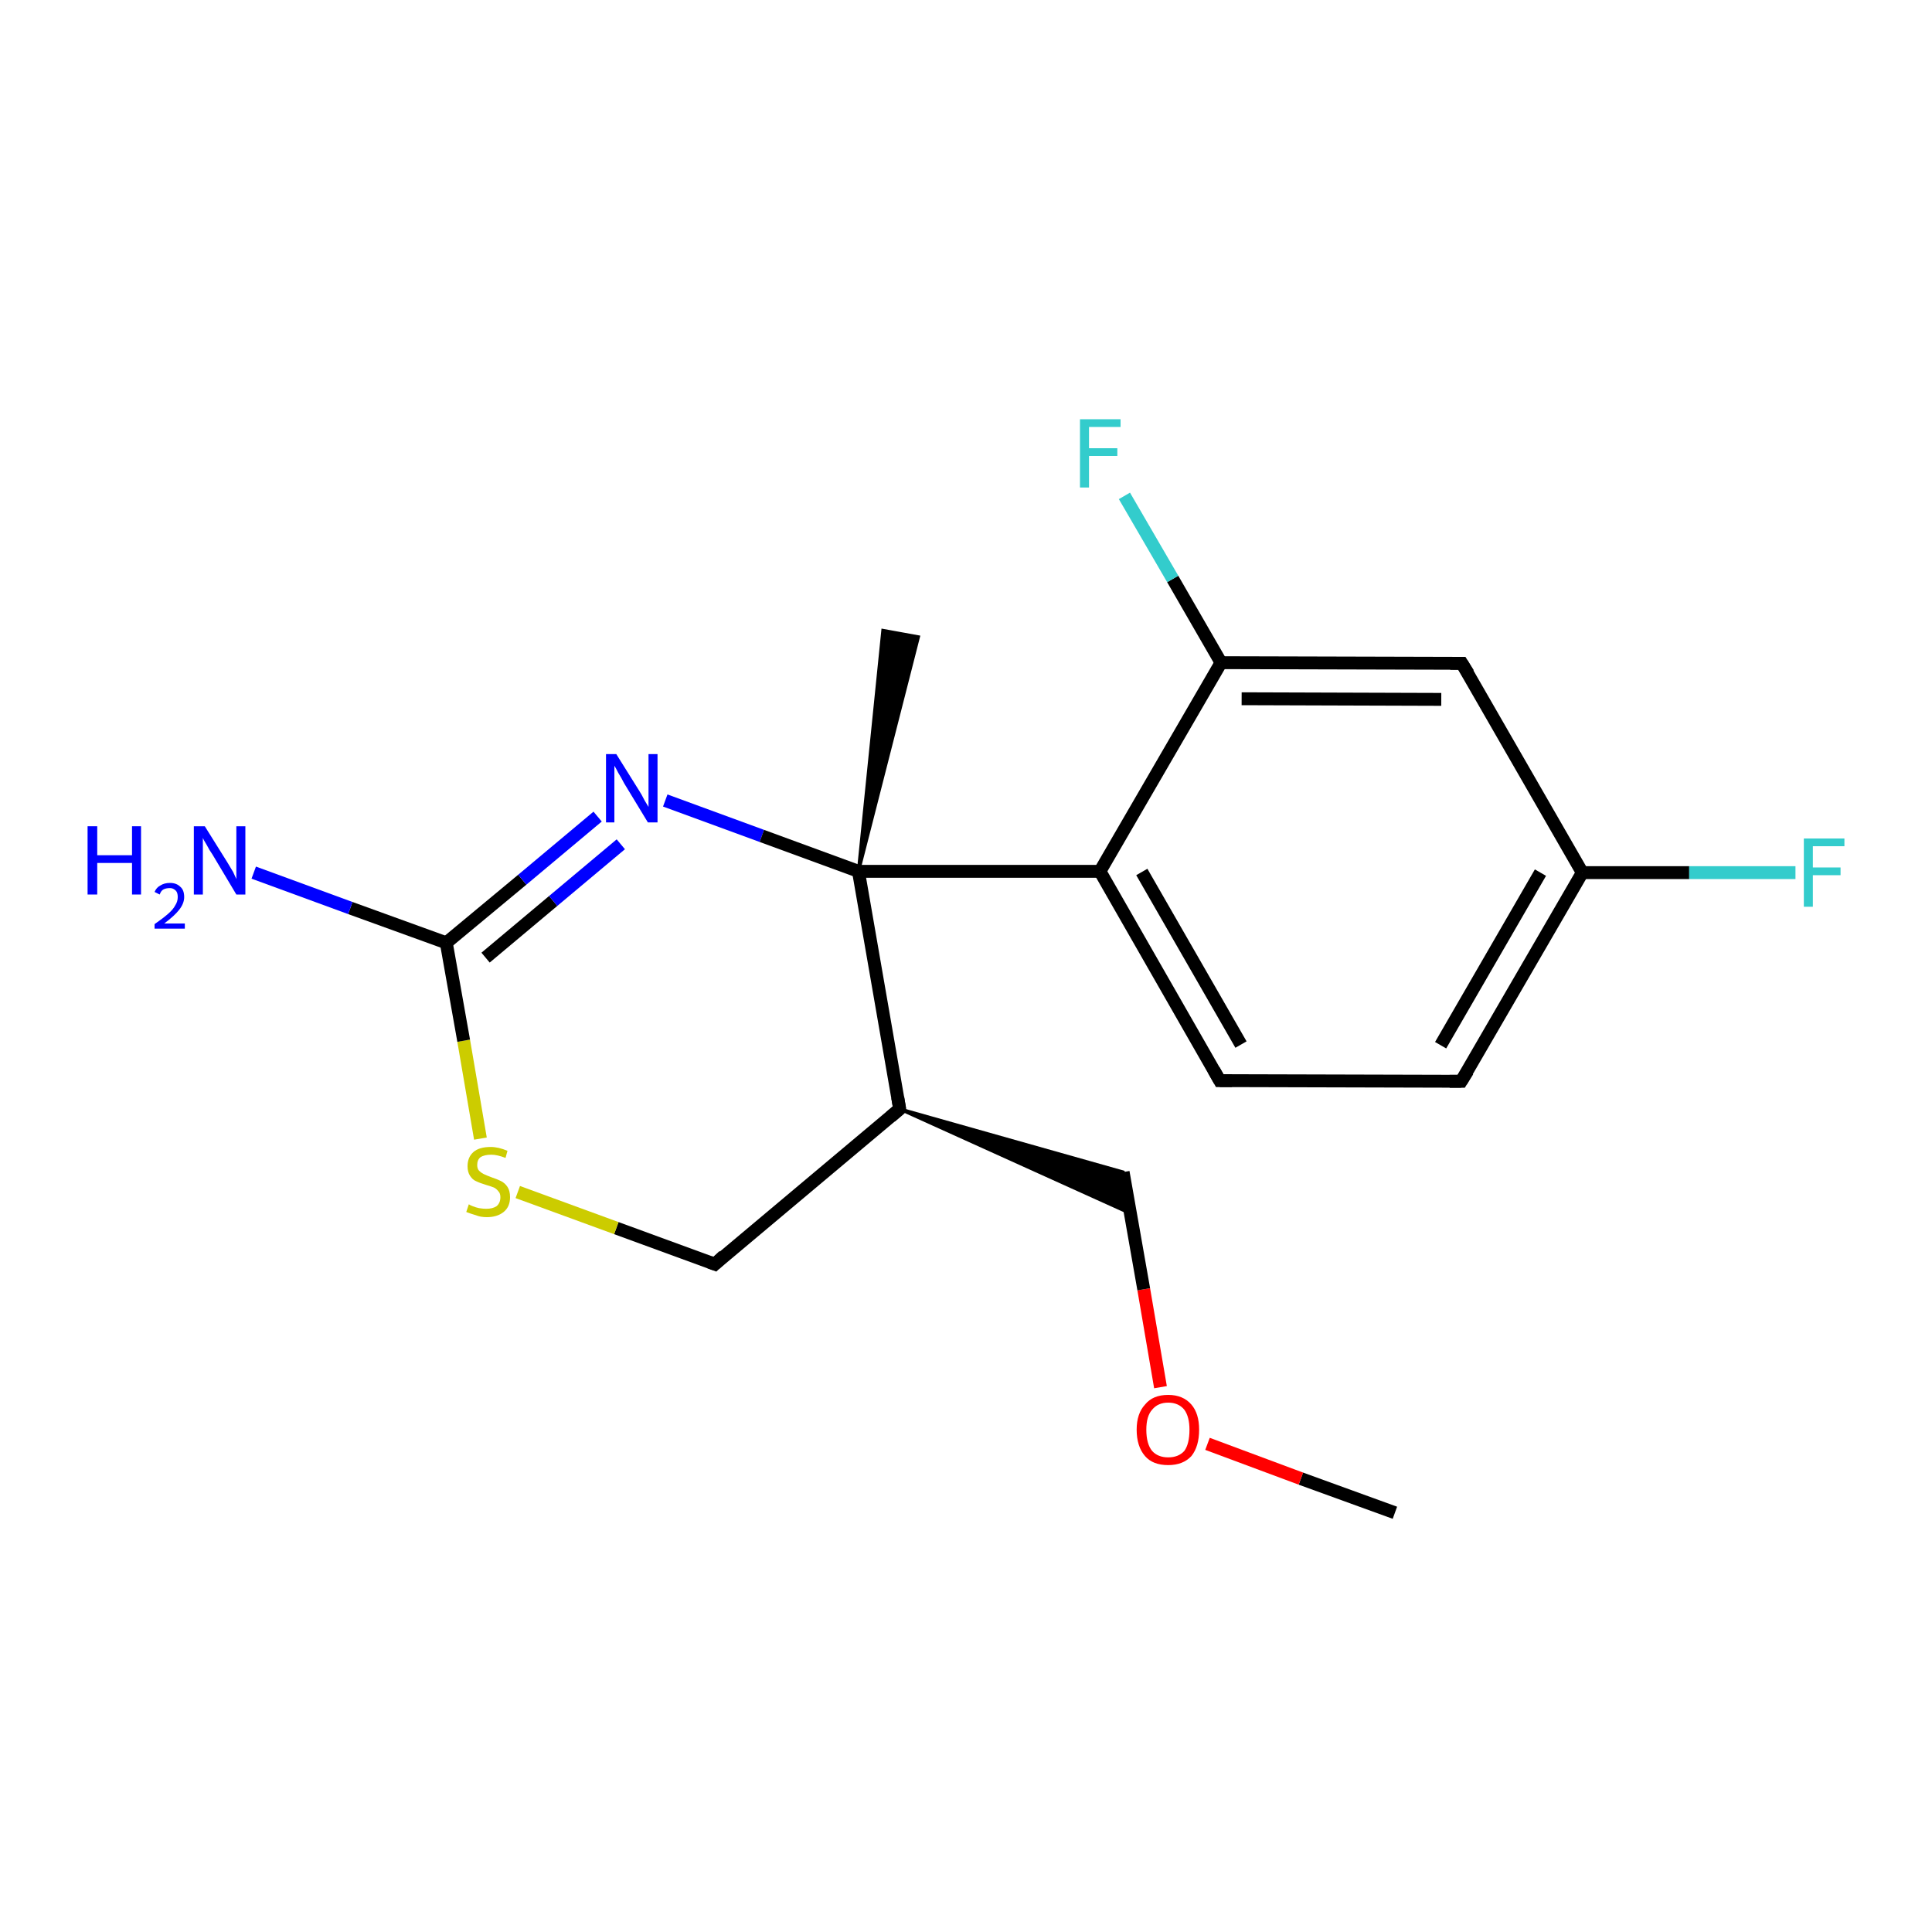 <?xml version='1.0' encoding='iso-8859-1'?>
<svg version='1.1' baseProfile='full'
              xmlns='http://www.w3.org/2000/svg'
                      xmlns:rdkit='http://www.rdkit.org/xml'
                      xmlns:xlink='http://www.w3.org/1999/xlink'
                  xml:space='preserve'
width='300px' height='300px' viewBox='0 0 300 300'>
<!-- END OF HEADER -->
<rect style='opacity:1.0;fill:#FFFFFF;stroke:none' width='300.0' height='300.0' x='0.0' y='0.0'> </rect>
<path class='bond-0 atom-0 atom-1' d='M 216.6,234.9 L 202.0,229.6' style='fill:none;fill-rule:evenodd;stroke:#000000;stroke-width:2.0px;stroke-linecap:butt;stroke-linejoin:miter;stroke-opacity:1' />
<path class='bond-0 atom-0 atom-1' d='M 202.0,229.6 L 187.5,224.2' style='fill:none;fill-rule:evenodd;stroke:#FF0000;stroke-width:2.0px;stroke-linecap:butt;stroke-linejoin:miter;stroke-opacity:1' />
<path class='bond-1 atom-1 atom-2' d='M 180.2,215.4 L 177.6,200.2' style='fill:none;fill-rule:evenodd;stroke:#FF0000;stroke-width:2.0px;stroke-linecap:butt;stroke-linejoin:miter;stroke-opacity:1' />
<path class='bond-1 atom-1 atom-2' d='M 177.6,200.2 L 174.4,182.0' style='fill:none;fill-rule:evenodd;stroke:#000000;stroke-width:2.0px;stroke-linecap:butt;stroke-linejoin:miter;stroke-opacity:1' />
<path class='bond-2 atom-3 atom-2' d='M 139.7,172.2 L 174.4,182.0 L 175.5,188.4 Z' style='fill:#000000;fill-rule:evenodd;fill-opacity:1;stroke:#000000;stroke-width:0.5px;stroke-linecap:butt;stroke-linejoin:miter;stroke-opacity:1;' />
<path class='bond-3 atom-3 atom-4' d='M 139.7,172.2 L 111.0,196.3' style='fill:none;fill-rule:evenodd;stroke:#000000;stroke-width:2.0px;stroke-linecap:butt;stroke-linejoin:miter;stroke-opacity:1' />
<path class='bond-4 atom-4 atom-5' d='M 111.0,196.3 L 95.7,190.7' style='fill:none;fill-rule:evenodd;stroke:#000000;stroke-width:2.0px;stroke-linecap:butt;stroke-linejoin:miter;stroke-opacity:1' />
<path class='bond-4 atom-4 atom-5' d='M 95.7,190.7 L 80.4,185.1' style='fill:none;fill-rule:evenodd;stroke:#CCCC00;stroke-width:2.0px;stroke-linecap:butt;stroke-linejoin:miter;stroke-opacity:1' />
<path class='bond-5 atom-5 atom-6' d='M 74.6,176.8 L 72.0,161.6' style='fill:none;fill-rule:evenodd;stroke:#CCCC00;stroke-width:2.0px;stroke-linecap:butt;stroke-linejoin:miter;stroke-opacity:1' />
<path class='bond-5 atom-5 atom-6' d='M 72.0,161.6 L 69.3,146.4' style='fill:none;fill-rule:evenodd;stroke:#000000;stroke-width:2.0px;stroke-linecap:butt;stroke-linejoin:miter;stroke-opacity:1' />
<path class='bond-6 atom-6 atom-7' d='M 69.3,146.4 L 54.4,141.0' style='fill:none;fill-rule:evenodd;stroke:#000000;stroke-width:2.0px;stroke-linecap:butt;stroke-linejoin:miter;stroke-opacity:1' />
<path class='bond-6 atom-6 atom-7' d='M 54.4,141.0 L 39.4,135.5' style='fill:none;fill-rule:evenodd;stroke:#0000FF;stroke-width:2.0px;stroke-linecap:butt;stroke-linejoin:miter;stroke-opacity:1' />
<path class='bond-7 atom-6 atom-8' d='M 69.3,146.4 L 81.1,136.6' style='fill:none;fill-rule:evenodd;stroke:#000000;stroke-width:2.0px;stroke-linecap:butt;stroke-linejoin:miter;stroke-opacity:1' />
<path class='bond-7 atom-6 atom-8' d='M 81.1,136.6 L 92.8,126.8' style='fill:none;fill-rule:evenodd;stroke:#0000FF;stroke-width:2.0px;stroke-linecap:butt;stroke-linejoin:miter;stroke-opacity:1' />
<path class='bond-7 atom-6 atom-8' d='M 75.4,148.7 L 85.9,139.9' style='fill:none;fill-rule:evenodd;stroke:#000000;stroke-width:2.0px;stroke-linecap:butt;stroke-linejoin:miter;stroke-opacity:1' />
<path class='bond-7 atom-6 atom-8' d='M 85.9,139.9 L 96.4,131.1' style='fill:none;fill-rule:evenodd;stroke:#0000FF;stroke-width:2.0px;stroke-linecap:butt;stroke-linejoin:miter;stroke-opacity:1' />
<path class='bond-8 atom-8 atom-9' d='M 103.3,124.3 L 118.3,129.8' style='fill:none;fill-rule:evenodd;stroke:#0000FF;stroke-width:2.0px;stroke-linecap:butt;stroke-linejoin:miter;stroke-opacity:1' />
<path class='bond-8 atom-8 atom-9' d='M 118.3,129.8 L 133.3,135.3' style='fill:none;fill-rule:evenodd;stroke:#000000;stroke-width:2.0px;stroke-linecap:butt;stroke-linejoin:miter;stroke-opacity:1' />
<path class='bond-9 atom-9 atom-10' d='M 133.3,135.3 L 137.1,97.9 L 142.6,98.9 Z' style='fill:#000000;fill-rule:evenodd;fill-opacity:1;stroke:#000000;stroke-width:0.5px;stroke-linecap:butt;stroke-linejoin:miter;stroke-opacity:1;' />
<path class='bond-10 atom-9 atom-11' d='M 133.3,135.3 L 170.8,135.3' style='fill:none;fill-rule:evenodd;stroke:#000000;stroke-width:2.0px;stroke-linecap:butt;stroke-linejoin:miter;stroke-opacity:1' />
<path class='bond-11 atom-11 atom-12' d='M 170.8,135.3 L 189.4,167.8' style='fill:none;fill-rule:evenodd;stroke:#000000;stroke-width:2.0px;stroke-linecap:butt;stroke-linejoin:miter;stroke-opacity:1' />
<path class='bond-11 atom-11 atom-12' d='M 177.3,135.4 L 192.7,162.2' style='fill:none;fill-rule:evenodd;stroke:#000000;stroke-width:2.0px;stroke-linecap:butt;stroke-linejoin:miter;stroke-opacity:1' />
<path class='bond-12 atom-12 atom-13' d='M 189.4,167.8 L 226.9,167.9' style='fill:none;fill-rule:evenodd;stroke:#000000;stroke-width:2.0px;stroke-linecap:butt;stroke-linejoin:miter;stroke-opacity:1' />
<path class='bond-13 atom-13 atom-14' d='M 226.9,167.9 L 245.7,135.5' style='fill:none;fill-rule:evenodd;stroke:#000000;stroke-width:2.0px;stroke-linecap:butt;stroke-linejoin:miter;stroke-opacity:1' />
<path class='bond-13 atom-13 atom-14' d='M 223.7,162.3 L 239.2,135.5' style='fill:none;fill-rule:evenodd;stroke:#000000;stroke-width:2.0px;stroke-linecap:butt;stroke-linejoin:miter;stroke-opacity:1' />
<path class='bond-14 atom-14 atom-15' d='M 245.7,135.5 L 262.3,135.5' style='fill:none;fill-rule:evenodd;stroke:#000000;stroke-width:2.0px;stroke-linecap:butt;stroke-linejoin:miter;stroke-opacity:1' />
<path class='bond-14 atom-14 atom-15' d='M 262.3,135.5 L 278.8,135.5' style='fill:none;fill-rule:evenodd;stroke:#33CCCC;stroke-width:2.0px;stroke-linecap:butt;stroke-linejoin:miter;stroke-opacity:1' />
<path class='bond-15 atom-14 atom-16' d='M 245.7,135.5 L 227.0,103.0' style='fill:none;fill-rule:evenodd;stroke:#000000;stroke-width:2.0px;stroke-linecap:butt;stroke-linejoin:miter;stroke-opacity:1' />
<path class='bond-16 atom-16 atom-17' d='M 227.0,103.0 L 189.6,102.9' style='fill:none;fill-rule:evenodd;stroke:#000000;stroke-width:2.0px;stroke-linecap:butt;stroke-linejoin:miter;stroke-opacity:1' />
<path class='bond-16 atom-16 atom-17' d='M 223.8,108.6 L 192.8,108.5' style='fill:none;fill-rule:evenodd;stroke:#000000;stroke-width:2.0px;stroke-linecap:butt;stroke-linejoin:miter;stroke-opacity:1' />
<path class='bond-17 atom-17 atom-18' d='M 189.6,102.9 L 182.1,89.9' style='fill:none;fill-rule:evenodd;stroke:#000000;stroke-width:2.0px;stroke-linecap:butt;stroke-linejoin:miter;stroke-opacity:1' />
<path class='bond-17 atom-17 atom-18' d='M 182.1,89.9 L 174.6,77.0' style='fill:none;fill-rule:evenodd;stroke:#33CCCC;stroke-width:2.0px;stroke-linecap:butt;stroke-linejoin:miter;stroke-opacity:1' />
<path class='bond-18 atom-9 atom-3' d='M 133.3,135.3 L 139.7,172.2' style='fill:none;fill-rule:evenodd;stroke:#000000;stroke-width:2.0px;stroke-linecap:butt;stroke-linejoin:miter;stroke-opacity:1' />
<path class='bond-19 atom-17 atom-11' d='M 189.6,102.9 L 170.8,135.3' style='fill:none;fill-rule:evenodd;stroke:#000000;stroke-width:2.0px;stroke-linecap:butt;stroke-linejoin:miter;stroke-opacity:1' />
<path d='M 138.3,173.4 L 139.7,172.2 L 139.4,170.4' style='fill:none;stroke:#000000;stroke-width:2.0px;stroke-linecap:butt;stroke-linejoin:miter;stroke-opacity:1;' />
<path d='M 112.4,195.0 L 111.0,196.3 L 110.2,196.0' style='fill:none;stroke:#000000;stroke-width:2.0px;stroke-linecap:butt;stroke-linejoin:miter;stroke-opacity:1;' />
<path d='M 188.5,166.2 L 189.4,167.8 L 191.3,167.8' style='fill:none;stroke:#000000;stroke-width:2.0px;stroke-linecap:butt;stroke-linejoin:miter;stroke-opacity:1;' />
<path d='M 225.1,167.9 L 226.9,167.9 L 227.9,166.3' style='fill:none;stroke:#000000;stroke-width:2.0px;stroke-linecap:butt;stroke-linejoin:miter;stroke-opacity:1;' />
<path d='M 228.0,104.6 L 227.0,103.0 L 225.2,103.0' style='fill:none;stroke:#000000;stroke-width:2.0px;stroke-linecap:butt;stroke-linejoin:miter;stroke-opacity:1;' />
<path class='atom-1' d='M 176.5 222.0
Q 176.5 219.5, 177.8 218.1
Q 179.0 216.6, 181.4 216.6
Q 183.7 216.6, 185.0 218.1
Q 186.2 219.5, 186.2 222.0
Q 186.2 224.6, 185.0 226.1
Q 183.7 227.5, 181.4 227.5
Q 179.0 227.5, 177.8 226.1
Q 176.5 224.6, 176.5 222.0
M 181.4 226.3
Q 183.0 226.3, 183.9 225.3
Q 184.7 224.2, 184.7 222.0
Q 184.7 220.0, 183.9 218.9
Q 183.0 217.8, 181.4 217.8
Q 179.8 217.8, 178.9 218.9
Q 178.0 219.9, 178.0 222.0
Q 178.0 224.2, 178.9 225.3
Q 179.8 226.3, 181.4 226.3
' fill='#FF0000'/>
<path class='atom-5' d='M 72.8 187.0
Q 72.9 187.1, 73.4 187.3
Q 73.9 187.5, 74.4 187.6
Q 75.0 187.7, 75.5 187.7
Q 76.5 187.7, 77.1 187.3
Q 77.7 186.8, 77.7 185.9
Q 77.7 185.3, 77.4 185.0
Q 77.1 184.6, 76.7 184.4
Q 76.2 184.2, 75.5 184.0
Q 74.5 183.7, 73.9 183.4
Q 73.4 183.2, 73.0 182.6
Q 72.6 182.0, 72.6 181.1
Q 72.6 179.7, 73.5 178.9
Q 74.4 178.1, 76.2 178.1
Q 77.4 178.1, 78.8 178.7
L 78.5 179.8
Q 77.2 179.3, 76.3 179.3
Q 75.2 179.3, 74.6 179.7
Q 74.1 180.1, 74.1 180.9
Q 74.1 181.5, 74.4 181.8
Q 74.7 182.1, 75.1 182.3
Q 75.5 182.5, 76.3 182.8
Q 77.2 183.1, 77.8 183.4
Q 78.4 183.7, 78.8 184.3
Q 79.2 184.9, 79.2 185.9
Q 79.2 187.4, 78.2 188.2
Q 77.2 189.0, 75.6 189.0
Q 74.6 189.0, 73.9 188.7
Q 73.2 188.5, 72.4 188.2
L 72.8 187.0
' fill='#CCCC00'/>
<path class='atom-7' d='M 13.6 128.3
L 15.1 128.3
L 15.1 132.8
L 20.5 132.8
L 20.5 128.3
L 21.9 128.3
L 21.9 138.9
L 20.5 138.9
L 20.5 134.0
L 15.1 134.0
L 15.1 138.9
L 13.6 138.9
L 13.6 128.3
' fill='#0000FF'/>
<path class='atom-7' d='M 24.0 138.5
Q 24.3 137.8, 24.9 137.5
Q 25.5 137.1, 26.4 137.1
Q 27.4 137.1, 28.0 137.7
Q 28.6 138.2, 28.6 139.3
Q 28.6 140.3, 27.8 141.3
Q 27.1 142.2, 25.5 143.4
L 28.7 143.4
L 28.7 144.2
L 24.0 144.2
L 24.0 143.5
Q 25.3 142.6, 26.1 141.9
Q 26.9 141.2, 27.2 140.6
Q 27.6 140.0, 27.6 139.3
Q 27.6 138.6, 27.3 138.3
Q 26.9 137.9, 26.4 137.9
Q 25.8 137.9, 25.4 138.1
Q 25.0 138.3, 24.8 138.9
L 24.0 138.5
' fill='#0000FF'/>
<path class='atom-7' d='M 31.8 128.3
L 35.3 133.9
Q 35.6 134.4, 36.2 135.4
Q 36.7 136.5, 36.7 136.5
L 36.7 128.3
L 38.1 128.3
L 38.1 138.9
L 36.7 138.9
L 33.0 132.7
Q 32.5 132.0, 32.1 131.2
Q 31.6 130.4, 31.5 130.1
L 31.5 138.9
L 30.1 138.9
L 30.1 128.3
L 31.8 128.3
' fill='#0000FF'/>
<path class='atom-8' d='M 95.7 117.1
L 99.2 122.7
Q 99.6 123.3, 100.1 124.3
Q 100.7 125.3, 100.7 125.3
L 100.7 117.1
L 102.1 117.1
L 102.1 127.7
L 100.6 127.7
L 96.9 121.6
Q 96.5 120.8, 96.0 120.0
Q 95.6 119.2, 95.4 118.9
L 95.4 127.7
L 94.1 127.7
L 94.1 117.1
L 95.7 117.1
' fill='#0000FF'/>
<path class='atom-15' d='M 280.1 130.2
L 286.4 130.2
L 286.4 131.4
L 281.5 131.4
L 281.5 134.7
L 285.8 134.7
L 285.8 135.9
L 281.5 135.9
L 281.5 140.8
L 280.1 140.8
L 280.1 130.2
' fill='#33CCCC'/>
<path class='atom-18' d='M 167.7 65.1
L 174.0 65.1
L 174.0 66.3
L 169.1 66.3
L 169.1 69.6
L 173.5 69.6
L 173.5 70.8
L 169.1 70.8
L 169.1 75.7
L 167.7 75.7
L 167.7 65.1
' fill='#33CCCC'/>
</svg>
